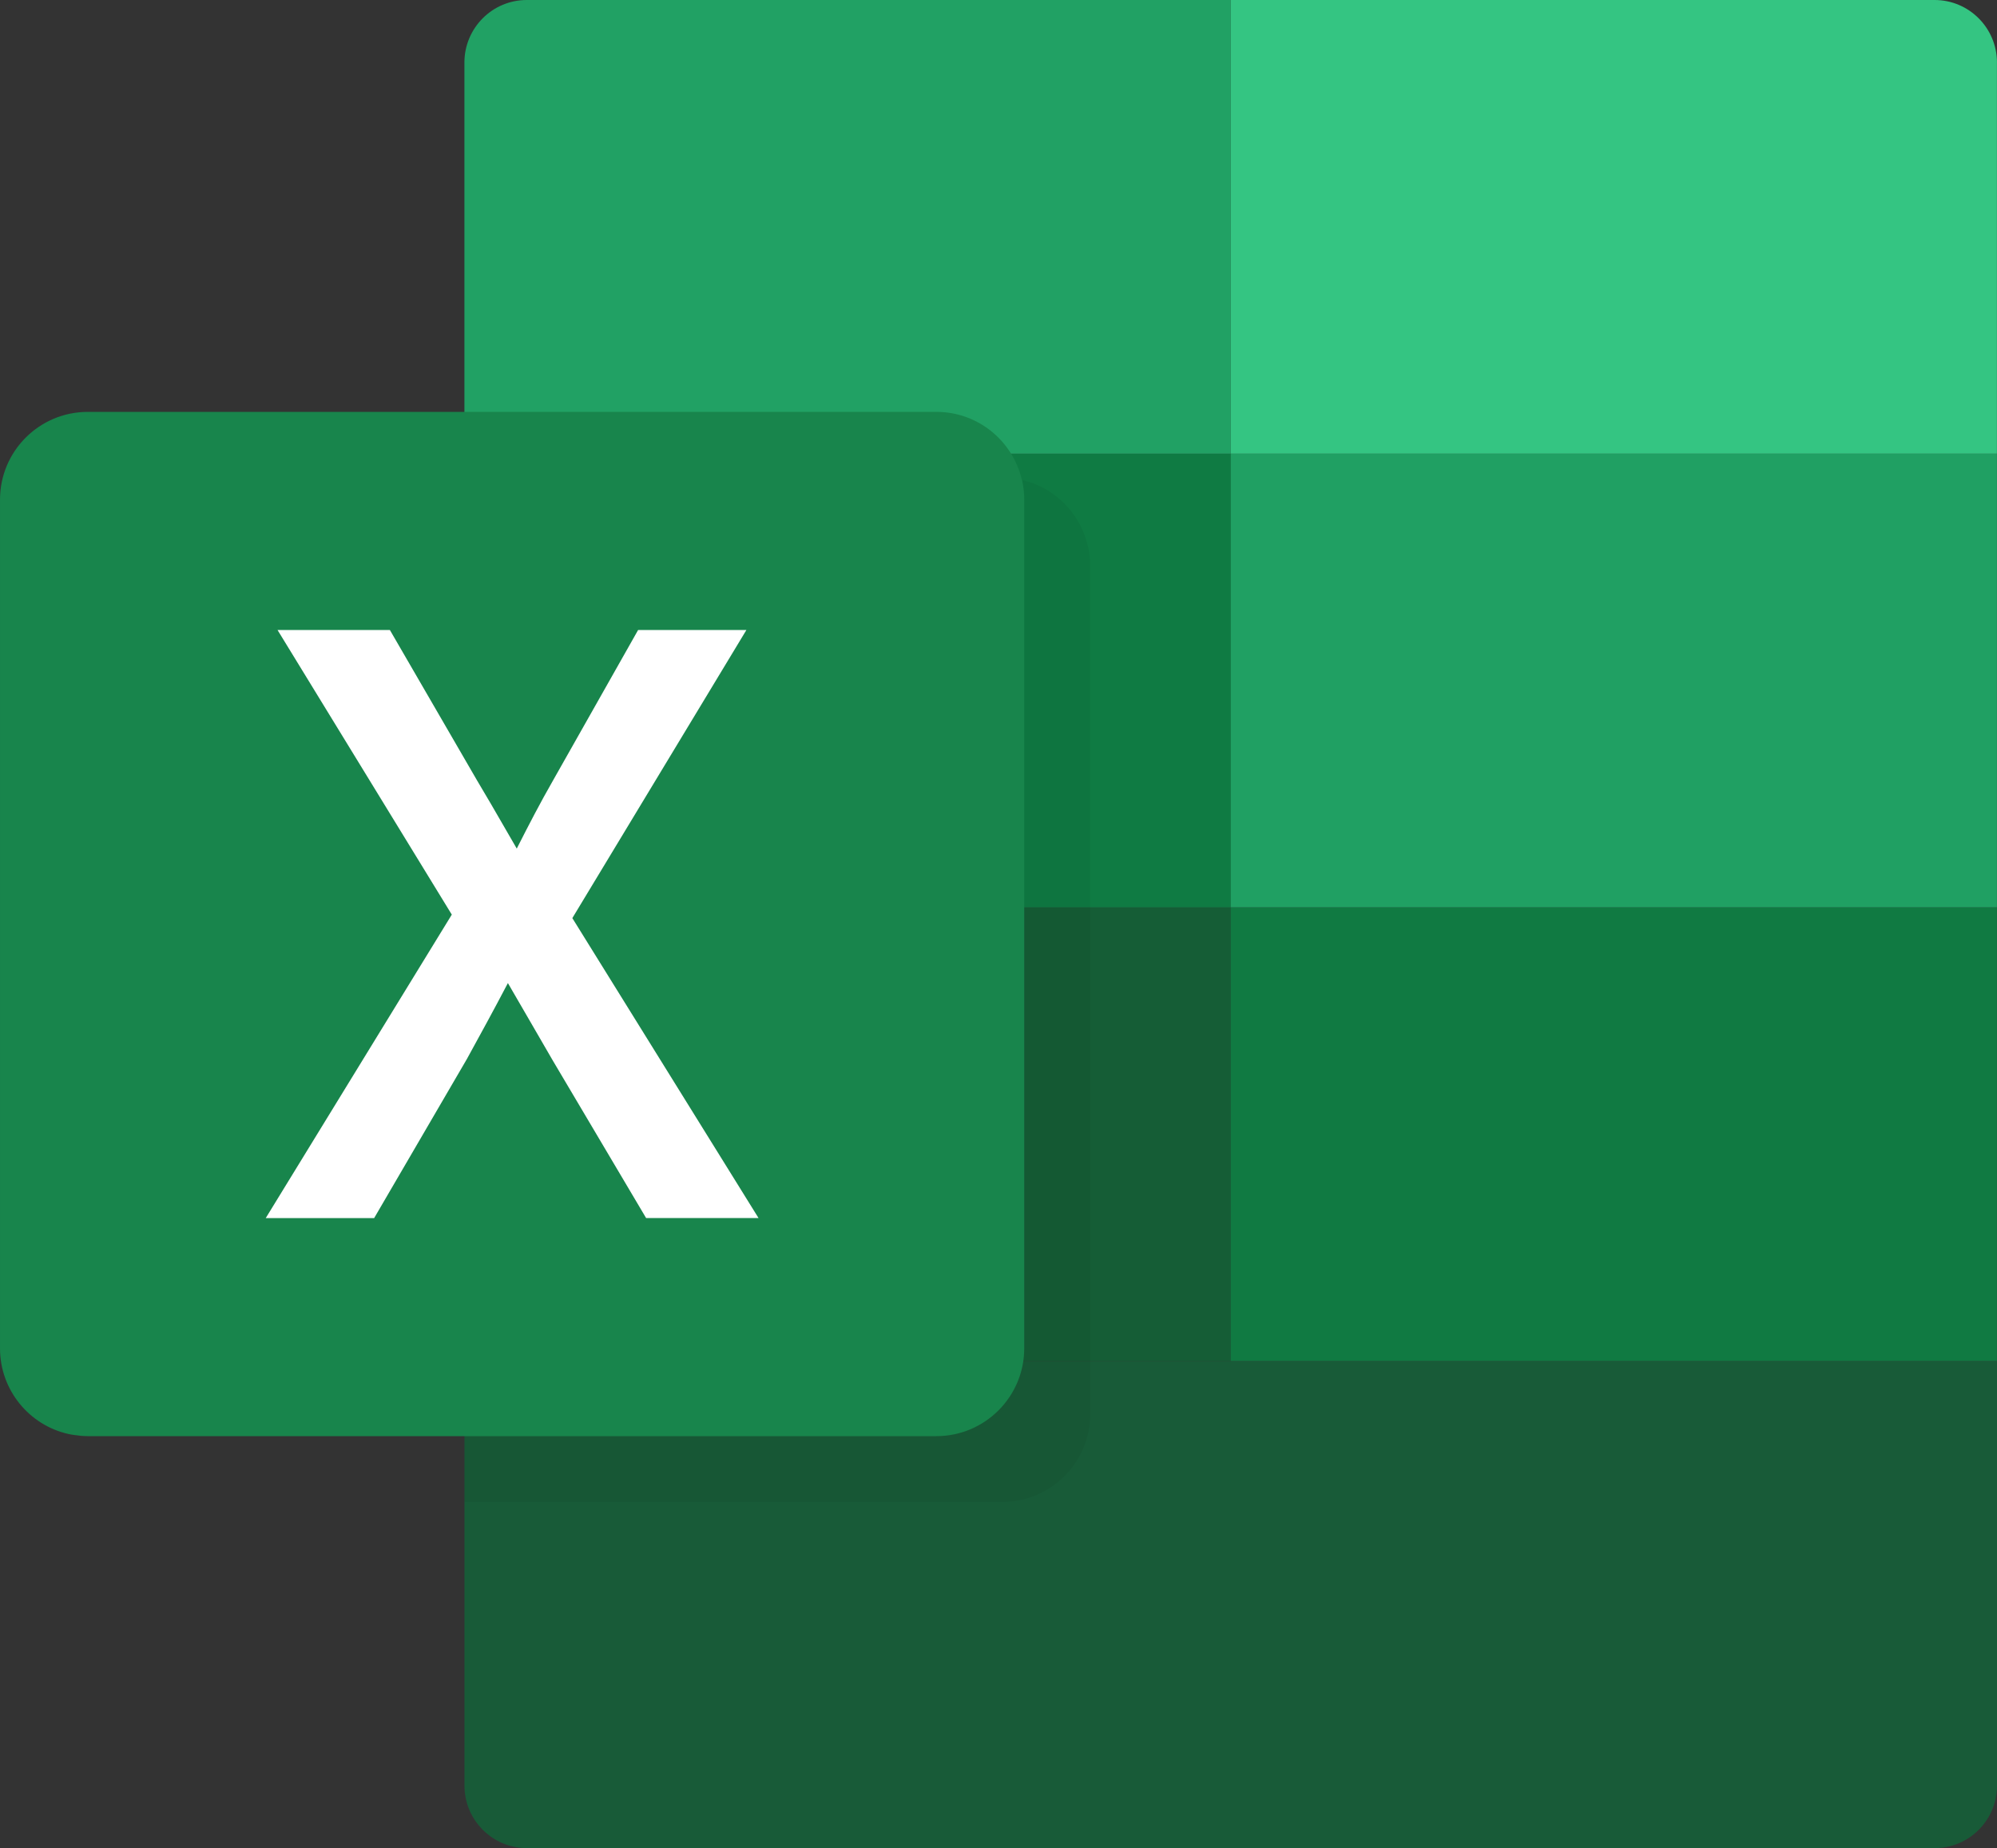 <svg xmlns="http://www.w3.org/2000/svg" id="Calque_2" width="527.23" height="487.82" viewBox="0 0 527.23 487.82"><rect x="0" y="0" width="527.23" height="487.82" fill="#333333" stroke="none"/><defs><style>      .cls-1 {        fill: #107a42;      }      .cls-2 {        fill: #155d36;      }      .cls-3 {        opacity: .05;      }      .cls-4 {        fill: #fff;      }      .cls-5 {        fill: #18854c;      }      .cls-6 {        fill: #20a063;      }      .cls-7 {        fill: #185b38;      }      .cls-8 {        fill: #0f7b43;      }      .cls-9 {        fill: #34c582;      }      .cls-10 {        fill: #21a164;      }    </style></defs><g id="_&#xD1;&#xEB;&#xEE;&#xE9;_1" data-name="&#xD1;&#xEB;&#xEE;&#xE9;_1"><g><path class="cls-7" d="M527.23,359.25v112.12c0,9.04-7.36,16.45-16.45,16.45H139.09c-9.1,0-16.46-7.42-16.46-16.45v-112.12h404.6Z"></path><path class="cls-10" d="M324.94,0v119.76H122.61V16.51c0-9.1,7.36-16.51,16.46-16.51h185.87Z"></path><path class="cls-9" d="M527.21,16.51v103.25h-202.27V0h185.82c9.1,0,16.46,7.41,16.46,16.51Z"></path><rect class="cls-8" x="122.63" y="119.78" width="202.33" height="119.76"></rect><rect class="cls-6" x="324.94" y="119.76" width="202.27" height="119.76"></rect><rect class="cls-2" x="122.63" y="239.54" width="202.33" height="119.71"></rect><rect class="cls-1" x="324.94" y="239.53" width="202.27" height="119.71"></rect><path class="cls-3" d="M287.82,149.27v224c0,12.8-10.43,23.18-23.18,23.18H122.63V126.1h142.01c10.95,0,20.16,7.65,22.54,17.96h.06c.35,1.68.58,3.42.58,5.21Z"></path><path class="cls-5" d="M270.41,131.9v224c0,12.81-10.43,23.18-23.18,23.18H23.18c-1.16,0-2.38-.12-3.48-.29-.58-.06-1.1-.17-1.68-.29-10.31-2.32-18.02-11.59-18.02-22.6v-224c0-12.8,10.37-23.18,23.18-23.18h224.06c10.95,0,20.16,7.65,22.54,17.96h.06c.35,1.68.58,3.42.58,5.21Z"></path><path class="cls-4" d="M151.09,242.36l45.97-76.07h-28.59l-22.45,39.69c-3.38,5.9-6.27,11.46-9.59,18.01-1.15-1.99-2.22-3.84-3.25-5.62-2.53-4.38-4.78-8.29-7.25-12.4l-23-39.68h-29.66l46.01,75.13-49.12,80.1h28.62l24.48-41.98c3.48-6.34,6.96-12.68,10.83-20.05,1.98,3.43,3.84,6.64,5.64,9.72,2.12,3.65,4.15,7.13,6.17,10.65l24.68,41.65h29.68l-49.15-79.16Z"></path></g></g></svg>